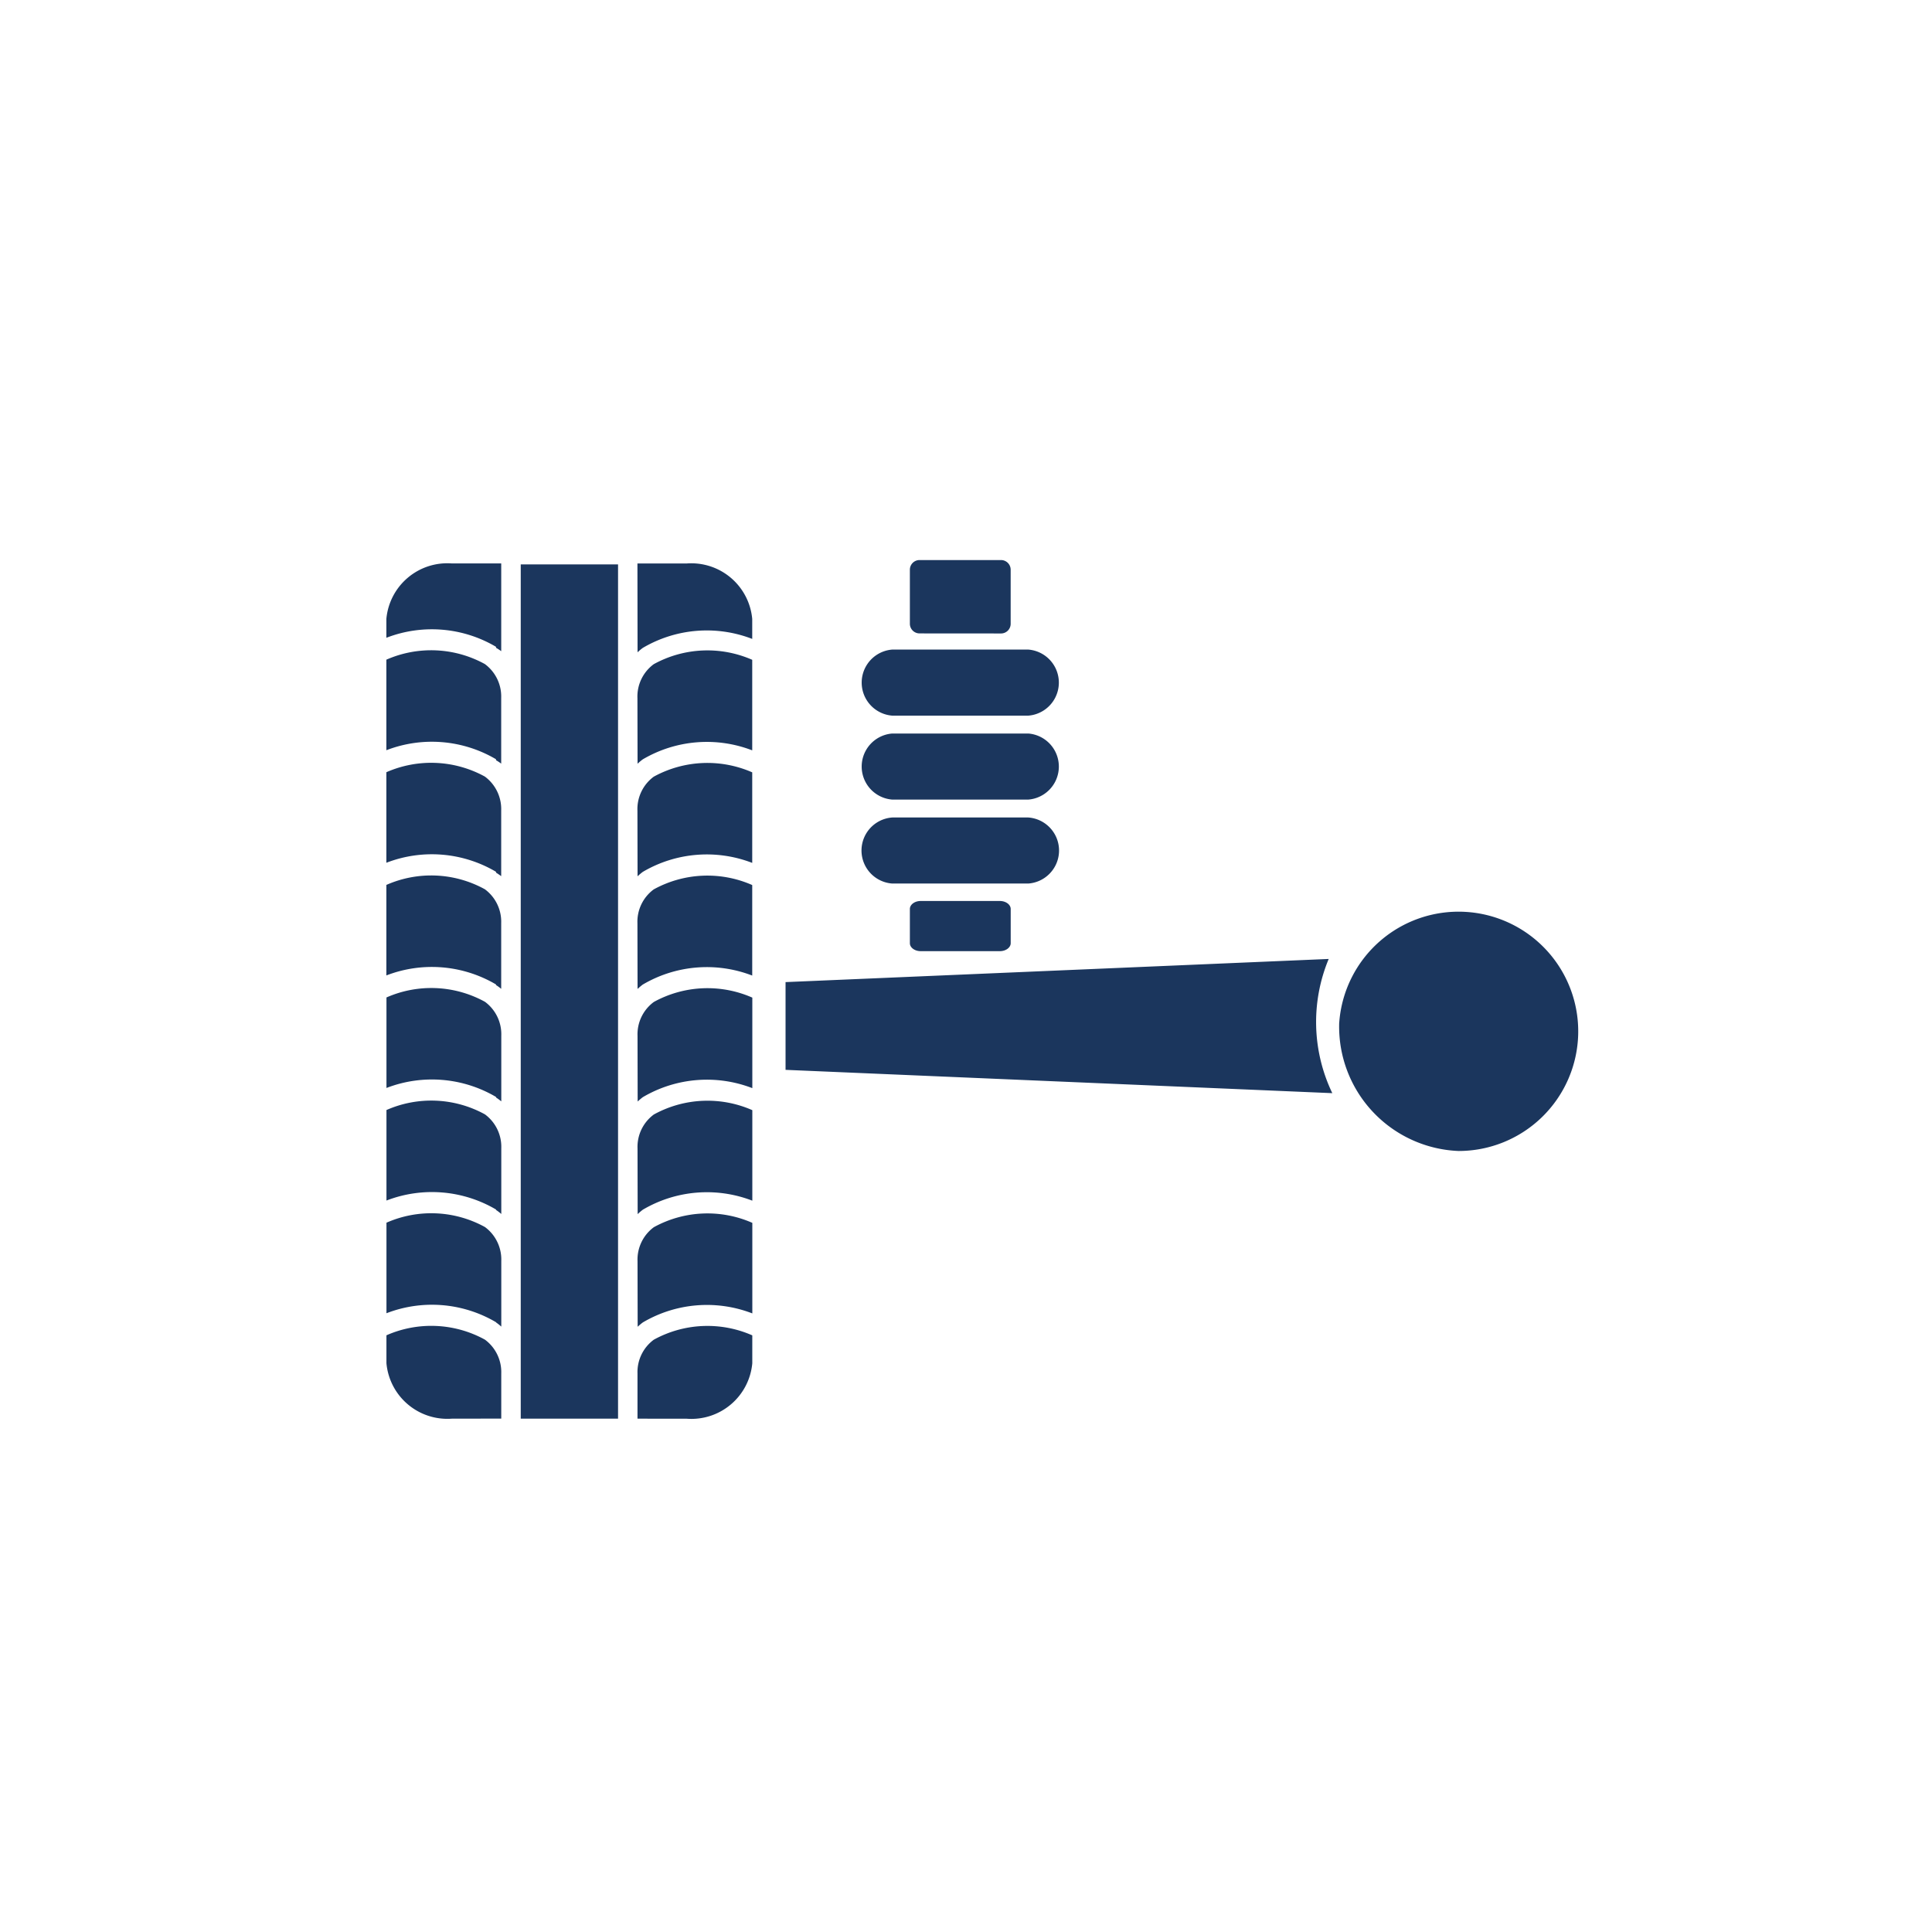 <?xml version="1.0" encoding="UTF-8"?> <svg xmlns="http://www.w3.org/2000/svg" xmlns:xlink="http://www.w3.org/1999/xlink" width="60" height="60" viewBox="0 0 60 60"><defs><clipPath id="clip-nav-icon-car-wheels_tyres"><rect width="60" height="60"></rect></clipPath></defs><g id="nav-icon-car-wheels_tyres" clip-path="url(#clip-nav-icon-car-wheels_tyres)"><g id="Group_1676" data-name="Group 1676" transform="translate(3 12.421)"><path id="Union_2" data-name="Union 2" d="M5407.5,1662.216v-1.4a1.25,1.25,0,0,1,.506-1.052,3.455,3.455,0,0,1,3.059-.135v.866a1.9,1.9,0,0,1-2.033,1.723Zm-3.626,0v-26.53h3.022v26.53Zm-2.138,0a1.9,1.9,0,0,1-2.033-1.723v-.866a3.454,3.454,0,0,1,3.059.135,1.254,1.254,0,0,1,.507,1.052v1.4Zm5.765-4.894a1.25,1.25,0,0,1,.506-1.052,3.455,3.455,0,0,1,3.059-.135v2.812a3.917,3.917,0,0,0-3.4.28,1.78,1.78,0,0,0-.161.135Zm-4.392,1.9a3.918,3.918,0,0,0-3.405-.28v-2.812a3.454,3.454,0,0,1,3.059.135,1.254,1.254,0,0,1,.507,1.052v2.04A1.655,1.655,0,0,0,5403.107,1659.227Zm4.392-5.4a1.248,1.248,0,0,1,.506-1.052,3.455,3.455,0,0,1,3.059-.135v2.811a3.921,3.921,0,0,0-3.4.28,1.787,1.787,0,0,0-.161.138Zm-4.392,1.9a3.923,3.923,0,0,0-3.405-.28v-2.811a3.455,3.455,0,0,1,3.059.135,1.253,1.253,0,0,1,.507,1.052v2.041A1.662,1.662,0,0,0,5403.107,1655.734Zm26.185-5.819a3.716,3.716,0,1,1,3.706,4A3.864,3.864,0,0,1,5429.292,1649.914Zm-21.793.423a1.247,1.247,0,0,1,.506-1.051,3.455,3.455,0,0,1,3.059-.135v2.811a3.921,3.921,0,0,0-3.4.28,2.045,2.045,0,0,0-.161.136Zm-4.392,1.9a3.923,3.923,0,0,0-3.405-.28v-2.811a3.455,3.455,0,0,1,3.059.135,1.252,1.252,0,0,1,.507,1.051v2.041A1.881,1.881,0,0,0,5403.107,1652.242Zm8.989-.843v-2.725l16.868-.719a5.1,5.1,0,0,0,.112,4.168Zm-4.6-4.552a1.248,1.248,0,0,1,.506-1.052,3.455,3.455,0,0,1,3.059-.135v2.811a3.921,3.921,0,0,0-3.4.28,2.045,2.045,0,0,0-.161.136Zm-4.392,1.9a3.923,3.923,0,0,0-3.405-.28v-2.811a3.45,3.45,0,0,1,3.059.135,1.253,1.253,0,0,1,.507,1.052v2.04A1.666,1.666,0,0,0,5403.107,1648.75Zm13.189-1.034c-.187,0-.336-.112-.336-.247v-1.063c0-.136.149-.248.336-.248h2.458c.186,0,.337.112.337.248v1.063c0,.135-.151.247-.337.247Zm-.882-2.1a1.028,1.028,0,0,1,0-2.051h4.222a1.028,1.028,0,0,1,0,2.051Zm-7.915-2.265a1.252,1.252,0,0,1,.506-1.053,3.464,3.464,0,0,1,3.059-.135v2.812a3.917,3.917,0,0,0-3.4.28,2.045,2.045,0,0,0-.161.136Zm-4.392,1.9a3.918,3.918,0,0,0-3.405-.28v-2.812a3.463,3.463,0,0,1,3.059.135,1.257,1.257,0,0,1,.507,1.053v2.04A1.881,1.881,0,0,0,5403.107,1645.259Zm12.307-2.242a1.029,1.029,0,0,1,0-2.052h4.222a1.029,1.029,0,0,1,0,2.052Zm-7.915-3.153a1.248,1.248,0,0,1,.506-1.052,3.459,3.459,0,0,1,3.059-.136v2.812a3.921,3.921,0,0,0-3.4.28,1.792,1.792,0,0,0-.161.136Zm-4.392,1.9a3.923,3.923,0,0,0-3.405-.28v-2.812a3.458,3.458,0,0,1,3.059.136,1.253,1.253,0,0,1,.507,1.052v2.04A1.666,1.666,0,0,0,5403.107,1641.767Zm12.307-1.354a1.029,1.029,0,0,1,0-2.052h4.222a1.029,1.029,0,0,1,0,2.052Zm-7.915-4.726h1.532a1.9,1.9,0,0,1,2.033,1.722V1638a3.916,3.916,0,0,0-3.4.28,1.792,1.792,0,0,0-.161.136Zm-4.392,2.588a3.918,3.918,0,0,0-3.405-.28v-.587a1.9,1.9,0,0,1,2.033-1.722h1.534v2.725A1.666,1.666,0,0,0,5403.107,1638.276Zm13.153-.416a.3.3,0,0,1-.3-.3v-1.678a.3.3,0,0,1,.3-.3h2.53a.3.3,0,0,1,.3.3v1.68a.3.3,0,0,1-.3.3Z" transform="translate(-5390.702 -1630.579)" fill="#1b365d" stroke="rgba(0,0,0,0)" stroke-miterlimit="10" stroke-width="1"></path></g></g></svg> 